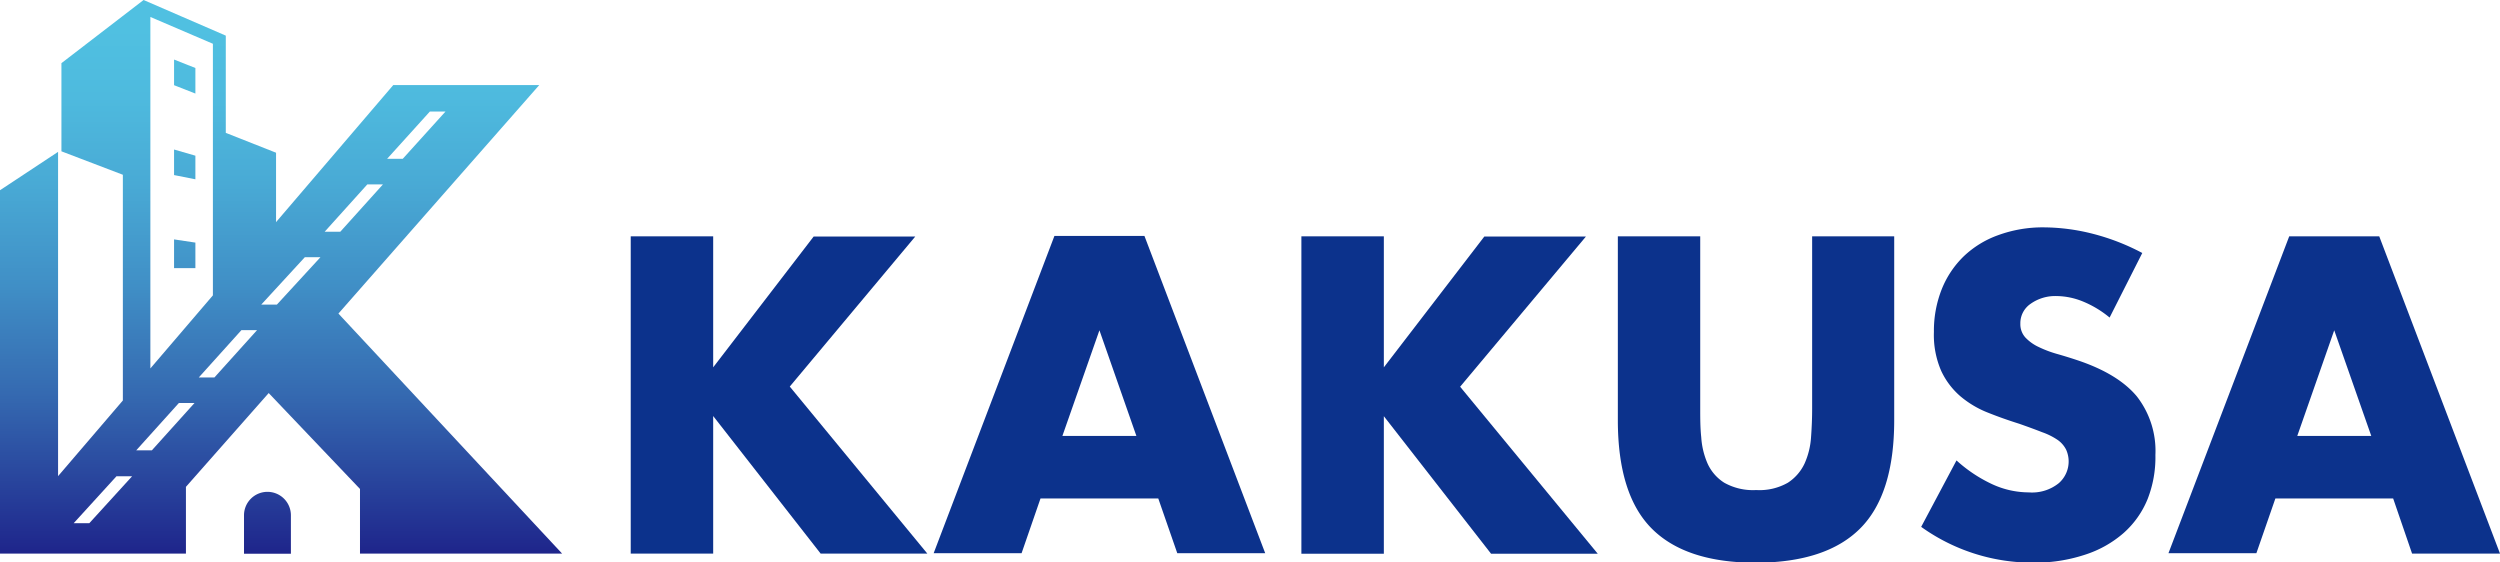 <svg xmlns="http://www.w3.org/2000/svg" xmlns:xlink="http://www.w3.org/1999/xlink" viewBox="0 0 319.87 71.96"><defs><style>.cls-1{fill:#0c328c;}.cls-2{fill:url(#名称未設定グラデーション_35);}.cls-3{fill:url(#名称未設定グラデーション_35-2);}.cls-4{fill:url(#名称未設定グラデーション_35-3);}.cls-5{fill:url(#名称未設定グラデーション_35-4);}.cls-6{fill:url(#名称未設定グラデーション_35-5);}</style><linearGradient id="名称未設定グラデーション_35" x1="23.63" y1="72.19" x2="23.63" y2="3.6" gradientUnits="userSpaceOnUse"><stop offset="0" stop-color="#1d2088"/><stop offset="0.11" stop-color="#253a97"/><stop offset="0.32" stop-color="#356ab1"/><stop offset="0.52" stop-color="#408fc6"/><stop offset="0.71" stop-color="#49aad5"/><stop offset="0.87" stop-color="#4ebade"/><stop offset="1" stop-color="#50c0e1"/></linearGradient><linearGradient id="名称未設定グラデーション_35-2" x1="23.63" y1="72.19" x2="23.63" y2="3.6" xlink:href="#名称未設定グラデーション_35"/><linearGradient id="名称未設定グラデーション_35-3" x1="23.63" y1="72.19" x2="23.63" y2="3.6" xlink:href="#名称未設定グラデーション_35"/><linearGradient id="名称未設定グラデーション_35-4" x1="34.22" y1="72.19" x2="34.22" y2="3.6" xlink:href="#名称未設定グラデーション_35"/><linearGradient id="名称未設定グラデーション_35-5" x1="35.96" y1="72.19" x2="35.96" y2="3.6" xlink:href="#名称未設定グラデーション_35"/></defs><g id="レイヤー_2" data-name="レイヤー 2"><g id="レイヤー_2-2" data-name="レイヤー 2"><path class="cls-1" d="M91.25,47l12.86-16.74h13L101.05,49.46l17.6,21.37H105L91.25,53.23v17.6H80.7V30.24H91.25Z"/><path class="cls-1" d="M148.2,63.78H133.13l-2.42,7H119.46l15.45-40.59h11.52l15.45,40.59H150.63Zm-2.8-8-4.73-13.52-4.74,13.52Z"/><path class="cls-1" d="M177.06,47l12.86-16.74h13l-16.1,19.22,17.61,21.37H190.78l-13.72-17.6v17.6H166.51V30.24h10.55Z"/><path class="cls-1" d="M217.54,30.24V52.31c0,1.18,0,2.4.13,3.63a10,10,0,0,0,.81,3.37,5.65,5.65,0,0,0,2.13,2.45,7.48,7.48,0,0,0,4.09.94,7.32,7.32,0,0,0,4.06-.94,5.92,5.92,0,0,0,2.13-2.45,9.76,9.76,0,0,0,.83-3.37c.09-1.23.14-2.45.14-3.63V30.24h10.5V53.76q0,9.48-4.34,13.84T224.7,72c-6,0-10.44-1.45-13.35-4.36S207,60.08,207,53.76V30.24Z"/><path class="cls-1" d="M269.92,40.63a13.16,13.16,0,0,0-3.45-2.07,9.14,9.14,0,0,0-3.34-.68,5.44,5.44,0,0,0-3.33,1,3,3,0,0,0-1.3,2.53,2.53,2.53,0,0,0,.65,1.78,5.56,5.56,0,0,0,1.7,1.21,14.36,14.36,0,0,0,2.36.89c.88.25,1.75.52,2.62.81q5.16,1.73,7.56,4.6a11.33,11.33,0,0,1,2.39,7.51,14.62,14.62,0,0,1-1,5.65,11.67,11.67,0,0,1-3.06,4.33,14,14,0,0,1-5,2.8,20.43,20.43,0,0,1-6.65,1,24.45,24.45,0,0,1-14.26-4.58l4.52-8.5A18.2,18.2,0,0,0,255,62a11.24,11.24,0,0,0,4.57,1,5.46,5.46,0,0,0,3.85-1.18,3.69,3.69,0,0,0,.94-4.28,3.41,3.41,0,0,0-1.07-1.24,8.54,8.54,0,0,0-2-1c-.81-.32-1.79-.68-2.93-1.08-1.37-.43-2.7-.9-4-1.42a12.6,12.6,0,0,1-3.5-2.07,9.67,9.67,0,0,1-2.48-3.26,11.49,11.49,0,0,1-.94-5,14.43,14.43,0,0,1,1-5.46,12.14,12.14,0,0,1,2.8-4.2,12.44,12.44,0,0,1,4.42-2.72,16.6,16.6,0,0,1,5.84-1,25.87,25.87,0,0,1,6.3.83,28.47,28.47,0,0,1,6.3,2.45Z"/><path class="cls-1" d="M306.2,63.78H291.13l-2.43,7H277.45L292.9,30.24h11.52l15.45,40.59H308.62Zm-2.8-8-4.74-13.52-4.73,13.52Z"/><polygon class="cls-2" points="22.27 7.62 22.27 10.9 25 11.97 25 8.7 22.27 7.62"/><polygon class="cls-3" points="22.27 22.4 25 22.94 25 19.92 22.27 19.13 22.27 22.4"/><polygon class="cls-4" points="22.27 34.31 25 34.31 25 31.04 22.27 30.63 22.27 34.31"/><path class="cls-5" d="M34.22,62.93h0a3,3,0,0,0-3,3v4.92h6V65.91A3,3,0,0,0,34.22,62.93Z"/><path class="cls-6" d="M71.92,70.83,43.3,40.12,69,10.88H50.32l-15,17.54V19.54L28.89,17V4.56L18.37,0,7.86,8.08V19.36l7.86,3V51.24L7.43,60.92V19.43L0,24.34V70.83H23.79V62.29l10.59-12L46.06,62.56v8.27H71.92ZM55,14.27h2l-5.47,6.05h-2ZM19.24,2.17l8,3.43V37.79l-8,9.35ZM11.43,66.94h-2l5.47-6h2Zm8-9.32h-2l5.46-6.06h2Zm8-9.32h-2l5.46-6.06h2Zm8-9.33h-2L39,32.91h2ZM47,23.59h2l-5.46,6.06h-2Z"/></g></g></svg>